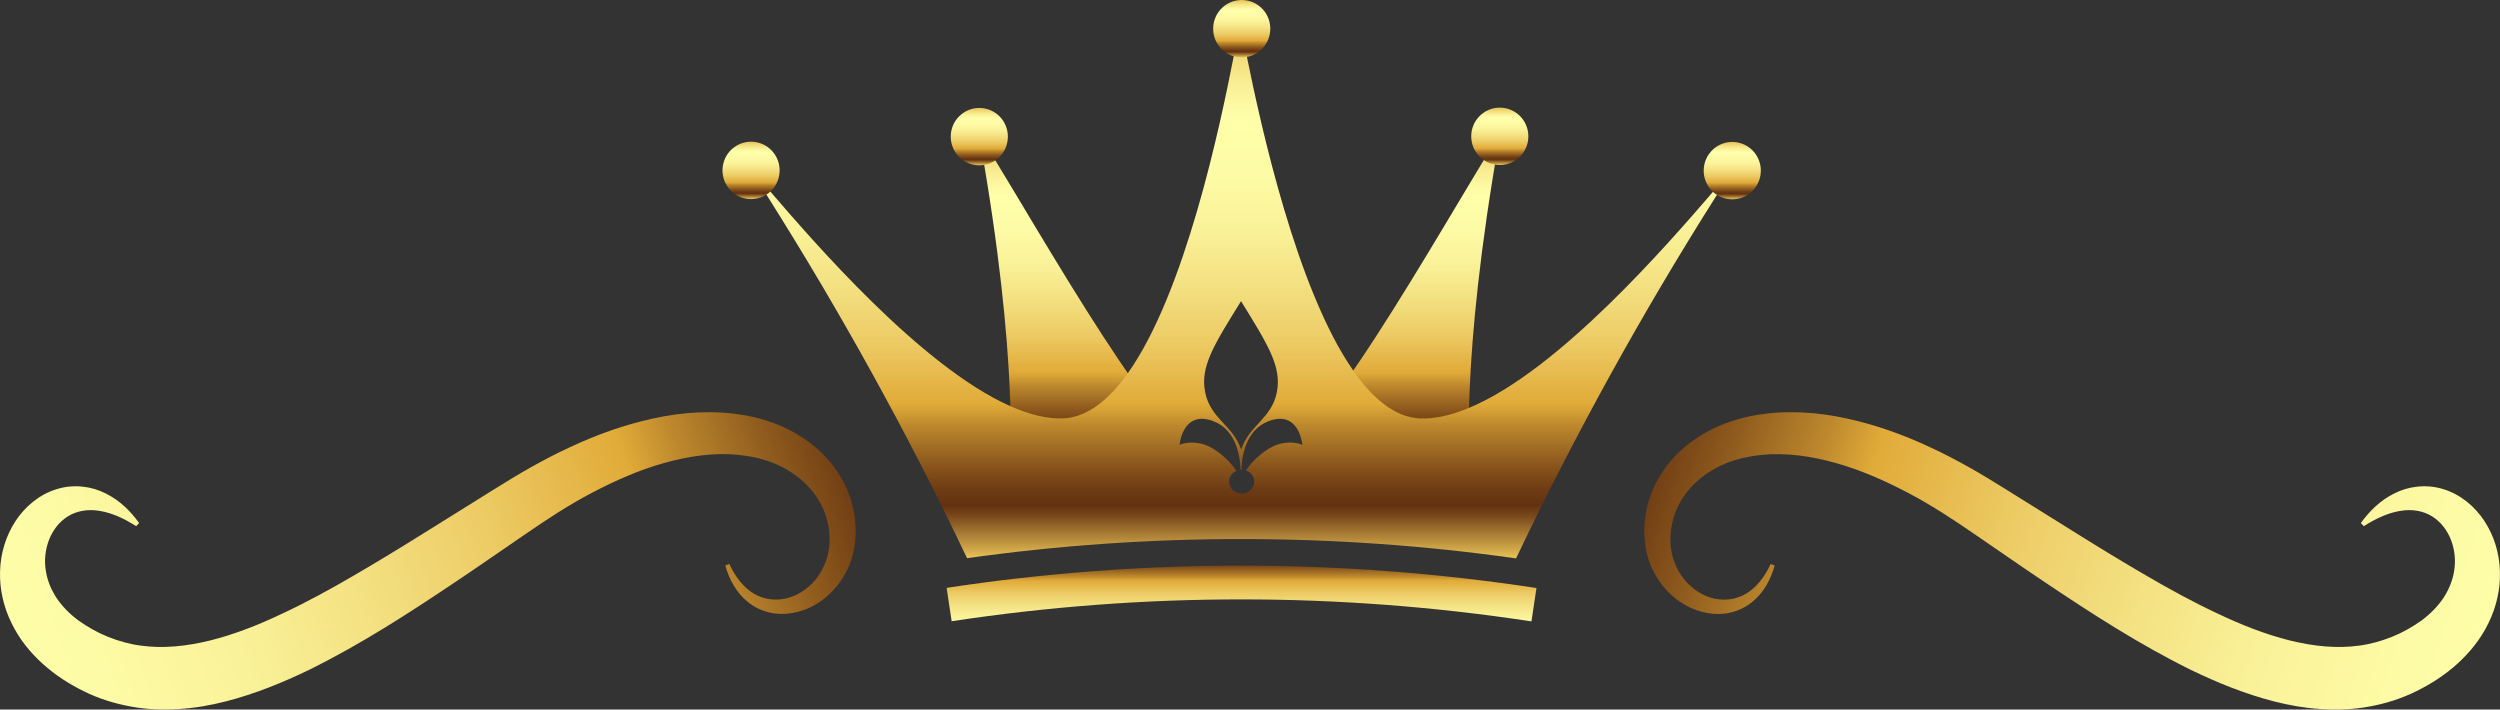 <svg width="451" height="128" viewBox="0 0 451 128" fill="none" xmlns="http://www.w3.org/2000/svg">
<rect x="0" y="0" width="451" height="128" fill="#333333" stroke="none"/>
<g clip-path="url(#clip0_17_336)">
<path d="M182.167 84.578C182.047 84.587 184.08 66.039 176.67 24.649C177.625 24.352 206.697 77.196 212.974 77.783C202.559 79.618 192.282 81.89 182.167 84.578Z" fill="url(#paint0_linear_17_336)"/>
<path d="M265.137 84.527C265.258 84.534 263.203 65.99 270.563 24.591C269.607 24.296 240.6 77.174 234.323 77.769C244.741 79.591 255.021 81.849 265.137 84.527Z" fill="url(#paint1_linear_17_336)"/>
<path d="M309.032 34.59C301.112 43.761 281.3 66.805 265.012 73.582C261.904 74.895 258.894 75.593 256.132 75.492C251.667 75.26 247.666 71.953 244.127 66.853C233.89 52.167 227.474 22.711 224.946 10.268C224.219 6.695 223.805 4.52 223.721 4.503C223.639 4.52 223.257 6.647 222.564 10.152C220.117 22.662 213.816 52.764 203.464 67.32C200.04 72.137 196.172 75.26 191.839 75.477C188.863 75.593 185.622 74.762 182.264 73.268C166.123 66.109 146.761 43.596 138.971 34.559C136.921 32.183 135.663 30.738 135.482 30.738C136.408 32.183 137.335 33.645 138.261 35.108C151.738 56.441 163.825 78.354 174.459 100.697C207.318 96.078 240.656 96.095 273.495 100.731C284.146 78.385 296.233 56.455 309.744 35.142C310.67 33.679 311.596 32.234 312.523 30.788C312.323 30.788 311.084 32.234 309.034 34.593L309.032 34.59ZM223.885 54.328C228.795 62.285 231.261 66.191 230.335 70.81C229.358 75.562 225.407 76.657 223.901 81.095C222.395 76.659 218.378 75.562 217.42 70.81C216.477 66.191 218.941 62.288 223.887 54.328H223.885ZM230.335 80.244C228.648 80.793 226.069 82.835 224.777 84.863C225.653 85.179 226.266 85.977 226.266 86.891C226.249 88.087 225.241 89.035 224 89.035C222.759 89.035 221.734 88.087 221.734 86.891C221.717 86.042 222.246 85.296 223.023 84.947C221.751 82.888 219.121 80.812 217.401 80.246C214.574 79.316 212.803 80.263 212.803 80.263C212.803 80.28 213.234 74.615 217.961 75.695C222.79 76.841 223.699 81.841 223.798 84.749C223.848 84.732 223.897 84.732 223.947 84.732C224.046 81.825 224.955 76.841 229.784 75.695C234.497 74.615 234.942 80.28 234.942 80.263C234.942 80.263 233.157 79.316 230.327 80.246L230.335 80.244Z" fill="url(#paint2_linear_17_336)"/>
<path d="M276.274 112.101C241.608 106.815 206.346 106.805 171.678 112.069C171.375 110.061 171.074 108.054 170.771 106.048C206.041 100.692 241.914 100.702 277.181 106.08C276.878 108.086 276.575 110.094 276.272 112.101H276.274Z" fill="url(#paint3_linear_17_336)"/>
<path d="M223.901 54.294C223.901 54.311 223.885 54.311 223.885 54.328C223.868 54.311 223.851 54.311 223.851 54.294H223.901Z" fill="url(#paint4_linear_17_336)"/>
<path d="M229.095 6.007C229.551 3.185 227.643 0.525 224.834 0.067C222.025 -0.391 219.378 1.526 218.922 4.348C218.466 7.17 220.373 9.83 223.183 10.288C225.992 10.746 228.639 8.83 229.095 6.007Z" fill="url(#paint5_linear_17_336)"/>
<path d="M275.716 24.593C275.716 27.453 273.409 29.771 270.562 29.771C267.716 29.771 265.409 27.453 265.409 24.593C265.409 21.734 267.716 19.416 270.562 19.416C273.409 19.416 275.716 21.734 275.716 24.593Z" fill="url(#paint6_linear_17_336)"/>
<path d="M317.515 31.971C318.169 29.189 316.453 26.4 313.683 25.743C310.913 25.087 308.138 26.81 307.484 29.593C306.83 32.376 308.546 35.164 311.316 35.821C314.086 36.478 316.861 34.754 317.515 31.971Z" fill="url(#paint7_linear_17_336)"/>
<path d="M176.668 29.826C179.514 29.826 181.821 27.509 181.821 24.649C181.821 21.79 179.514 19.472 176.668 19.472C173.822 19.472 171.514 21.79 171.514 24.649C171.514 27.509 173.822 29.826 176.668 29.826Z" fill="url(#paint8_linear_17_336)"/>
<path d="M140.504 31.939C141.164 29.158 139.455 26.366 136.686 25.703C133.918 25.04 131.138 26.757 130.478 29.538C129.818 32.319 131.528 35.112 134.296 35.775C137.064 36.438 139.844 34.721 140.504 31.939Z" fill="url(#paint9_linear_17_336)"/>
<path d="M153.504 90.149C152.629 87.343 151.101 84.776 149.145 82.627C147.187 80.471 144.79 78.774 142.24 77.474C139.675 76.195 136.938 75.352 134.176 74.883C128.64 73.94 123.075 74.341 117.828 75.497C112.562 76.642 107.541 78.458 102.782 80.693C100.388 81.791 98.071 83.011 95.793 84.287C93.517 85.561 91.272 86.944 89.175 88.251L76.445 96.189C72.228 98.829 67.999 101.4 63.762 103.866C59.53 106.334 55.267 108.666 50.953 110.679C42.408 114.757 33.398 117.599 25.362 116.463C23.351 116.202 21.414 115.644 19.514 114.897C17.613 114.141 15.773 113.089 14.175 111.951C12.585 110.776 11.235 109.408 10.206 107.88C9.202 106.341 8.495 104.629 8.245 102.817C7.691 99.23 9.077 95.126 12.236 93.158C13.797 92.182 15.845 91.78 18.027 92.174C20.216 92.522 22.451 93.572 24.561 94.92L25.098 94.355C23.592 92.259 21.66 90.311 19.1 89.032C16.583 87.732 13.297 87.277 10.227 88.242C7.148 89.17 4.528 91.357 2.788 94.021C1.044 96.689 0.089 99.863 0.01 103.075C-0.094 106.29 0.662 109.526 2.069 112.383C3.452 115.262 5.466 117.73 7.718 119.763C9.987 121.805 12.455 123.391 15.111 124.696C17.767 126.016 20.657 126.929 23.584 127.454C26.512 128.005 29.481 128.102 32.354 127.903C35.236 127.727 38.027 127.224 40.712 126.538C46.086 125.162 51.049 123.113 55.777 120.833C65.191 116.183 73.734 110.629 82.106 105.019C86.297 102.222 90.402 99.343 94.528 96.53C96.618 95.099 98.584 93.762 100.61 92.484C102.64 91.212 104.697 89.989 106.802 88.894C111.003 86.683 115.333 84.778 119.786 83.531C124.225 82.284 128.792 81.612 133.182 82.052C135.369 82.274 137.513 82.728 139.507 83.524C141.487 84.331 143.34 85.433 144.894 86.859C146.462 88.268 147.737 89.999 148.558 91.923C149.373 93.866 149.787 96.063 149.636 98.157C149.482 100.257 148.765 102.326 147.504 104.064C146.251 105.797 144.437 107.184 142.365 107.81C140.303 108.439 137.996 108.265 136.045 107.114C134.082 105.973 132.593 103.96 131.573 101.731L130.841 101.997C131.522 104.46 132.797 106.926 134.987 108.656C136.069 109.517 137.366 110.152 138.749 110.486C140.135 110.815 141.591 110.829 142.996 110.585C148.664 109.594 153.22 104.542 154.118 98.746C154.611 95.851 154.353 92.931 153.504 90.147V90.149Z" fill="url(#paint10_linear_17_336)"/>
<path d="M297.493 90.149C298.369 87.343 299.897 84.776 301.853 82.627C303.811 80.471 306.207 78.774 308.757 77.474C311.322 76.195 314.06 75.352 316.822 74.883C322.358 73.94 327.922 74.341 333.169 75.497C338.436 76.642 343.457 78.458 348.215 80.693C350.609 81.791 352.926 83.011 355.204 84.287C357.48 85.561 359.725 86.944 361.823 88.251L374.552 96.189C378.77 98.829 382.999 101.4 387.236 103.866C391.468 106.334 395.731 108.666 400.044 110.679C408.59 114.757 417.6 117.599 425.635 116.463C427.647 116.202 429.583 115.644 431.484 114.897C433.384 114.141 435.225 113.089 436.822 111.951C438.413 110.776 439.762 109.408 440.792 107.88C441.795 106.341 442.503 104.629 442.753 102.817C443.306 99.23 441.92 95.126 438.761 93.158C437.2 92.182 435.153 91.78 432.971 92.174C430.781 92.522 428.546 93.572 426.436 94.92L425.9 94.355C427.406 92.259 429.338 90.311 431.898 89.032C434.414 87.732 437.7 87.277 440.77 88.242C443.85 89.17 446.47 91.357 448.209 94.021C449.951 96.699 450.906 99.87 450.986 103.083C451.089 106.297 450.334 109.534 448.926 112.391C447.543 115.269 445.529 117.737 443.277 119.77C441.008 121.812 438.54 123.398 435.884 124.703C433.228 126.023 430.339 126.936 427.411 127.461C424.483 128.012 421.514 128.109 418.641 127.911C415.759 127.734 412.969 127.231 410.284 126.545C404.909 125.17 399.946 123.12 395.218 120.841C385.804 116.19 377.261 110.636 368.889 105.026C364.698 102.229 360.594 99.351 356.468 96.537C354.377 95.106 352.411 93.77 350.386 92.491C348.355 91.22 346.298 89.997 344.193 88.902C339.992 86.69 335.662 84.785 331.209 83.538C326.77 82.291 322.204 81.619 317.813 82.059C315.626 82.281 313.482 82.736 311.488 83.531C309.508 84.338 307.656 85.441 306.101 86.867C304.533 88.276 303.258 90.006 302.437 91.93C301.622 93.874 301.208 96.071 301.359 98.164C301.513 100.264 302.23 102.333 303.491 104.071C304.744 105.804 306.558 107.192 308.63 107.818C310.692 108.446 312.999 108.272 314.95 107.121C316.913 105.981 318.402 103.967 319.422 101.739L320.154 102.005C319.473 104.468 318.198 106.933 316.009 108.664C314.926 109.524 313.629 110.16 312.246 110.493C310.86 110.822 309.405 110.836 308 110.592C302.331 109.601 297.775 104.55 296.877 98.754C296.384 95.858 296.642 92.938 297.491 90.154L297.493 90.149Z" fill="url(#paint11_linear_17_336)"/>
</g>
<defs>
<linearGradient id="paint0_linear_17_336" x1="194.82" y1="84.578" x2="194.82" y2="24.649" gradientUnits="userSpaceOnUse">
<stop stop-color="#E9C156"/>
<stop offset="0.04" stop-color="#B18539"/>
<stop offset="0.08" stop-color="#79481B"/>
<stop offset="0.1" stop-color="#633110"/>
<stop offset="0.13" stop-color="#6E3C13"/>
<stop offset="0.18" stop-color="#8D591D"/>
<stop offset="0.25" stop-color="#BE892D"/>
<stop offset="0.29" stop-color="#E1AB39"/>
<stop offset="0.31" stop-color="#E3B040"/>
<stop offset="0.41" stop-color="#EDCC66"/>
<stop offset="0.52" stop-color="#F4E283"/>
<stop offset="0.62" stop-color="#FAF299"/>
<stop offset="0.72" stop-color="#FDFBA5"/>
<stop offset="0.82" stop-color="#FFFFAA"/>
<stop offset="0.85" stop-color="#FDF9A3"/>
<stop offset="0.9" stop-color="#F8EB8F"/>
<stop offset="0.96" stop-color="#EFD470"/>
<stop offset="1" stop-color="#E9C156"/>
</linearGradient>
<linearGradient id="paint1_linear_17_336" x1="252.444" y1="84.527" x2="252.444" y2="24.591" gradientUnits="userSpaceOnUse">
<stop stop-color="#E9C156"/>
<stop offset="0.04" stop-color="#B18539"/>
<stop offset="0.08" stop-color="#79481B"/>
<stop offset="0.1" stop-color="#633110"/>
<stop offset="0.13" stop-color="#6E3C13"/>
<stop offset="0.18" stop-color="#8D591D"/>
<stop offset="0.25" stop-color="#BE892D"/>
<stop offset="0.29" stop-color="#E1AB39"/>
<stop offset="0.31" stop-color="#E3B040"/>
<stop offset="0.41" stop-color="#EDCC66"/>
<stop offset="0.52" stop-color="#F4E283"/>
<stop offset="0.62" stop-color="#FAF299"/>
<stop offset="0.72" stop-color="#FDFBA5"/>
<stop offset="0.82" stop-color="#FFFFAA"/>
<stop offset="0.85" stop-color="#FDF9A3"/>
<stop offset="0.9" stop-color="#F8EB8F"/>
<stop offset="0.96" stop-color="#EFD470"/>
<stop offset="1" stop-color="#E9C156"/>
</linearGradient>
<linearGradient id="paint2_linear_17_336" x1="224" y1="100.728" x2="224" y2="4.503" gradientUnits="userSpaceOnUse">
<stop stop-color="#E9C156"/>
<stop offset="0.04" stop-color="#B18539"/>
<stop offset="0.08" stop-color="#79481B"/>
<stop offset="0.1" stop-color="#633110"/>
<stop offset="0.13" stop-color="#6E3C13"/>
<stop offset="0.18" stop-color="#8D591D"/>
<stop offset="0.25" stop-color="#BE892D"/>
<stop offset="0.29" stop-color="#E1AB39"/>
<stop offset="0.31" stop-color="#E3B040"/>
<stop offset="0.41" stop-color="#EDCC66"/>
<stop offset="0.52" stop-color="#F4E283"/>
<stop offset="0.62" stop-color="#FAF299"/>
<stop offset="0.72" stop-color="#FDFBA5"/>
<stop offset="0.82" stop-color="#FFFFAA"/>
<stop offset="0.85" stop-color="#FDF9A3"/>
<stop offset="0.9" stop-color="#F8EB8F"/>
<stop offset="0.96" stop-color="#EFD470"/>
<stop offset="1" stop-color="#E9C156"/>
</linearGradient>
<linearGradient id="paint3_linear_17_336" x1="223.978" y1="99.123" x2="223.978" y2="118.622" gradientUnits="userSpaceOnUse">
<stop stop-color="#E9C156"/>
<stop offset="0.04" stop-color="#B18539"/>
<stop offset="0.08" stop-color="#79481B"/>
<stop offset="0.1" stop-color="#633110"/>
<stop offset="0.13" stop-color="#6E3C13"/>
<stop offset="0.18" stop-color="#8D591D"/>
<stop offset="0.25" stop-color="#BE892D"/>
<stop offset="0.29" stop-color="#E1AB39"/>
<stop offset="0.31" stop-color="#E3B040"/>
<stop offset="0.41" stop-color="#EDCC66"/>
<stop offset="0.52" stop-color="#F4E283"/>
<stop offset="0.62" stop-color="#FAF299"/>
<stop offset="0.72" stop-color="#FDFBA5"/>
<stop offset="0.82" stop-color="#FFFFAA"/>
<stop offset="0.85" stop-color="#FDF9A3"/>
<stop offset="0.9" stop-color="#F8EB8F"/>
<stop offset="0.96" stop-color="#EFD470"/>
<stop offset="1" stop-color="#E9C156"/>
</linearGradient>
<linearGradient id="paint4_linear_17_336" x1="223.877" y1="54.328" x2="223.877" y2="54.294" gradientUnits="userSpaceOnUse">
<stop stop-color="#E9C156"/>
<stop offset="0.04" stop-color="#B18539"/>
<stop offset="0.08" stop-color="#79481B"/>
<stop offset="0.1" stop-color="#633110"/>
<stop offset="0.13" stop-color="#6E3C13"/>
<stop offset="0.18" stop-color="#8D591D"/>
<stop offset="0.25" stop-color="#BE892D"/>
<stop offset="0.29" stop-color="#E1AB39"/>
<stop offset="0.31" stop-color="#E3B040"/>
<stop offset="0.41" stop-color="#EDCC66"/>
<stop offset="0.52" stop-color="#F4E283"/>
<stop offset="0.62" stop-color="#FAF299"/>
<stop offset="0.72" stop-color="#FDFBA5"/>
<stop offset="0.82" stop-color="#FFFFAA"/>
<stop offset="0.85" stop-color="#FDF9A3"/>
<stop offset="0.9" stop-color="#F8EB8F"/>
<stop offset="0.96" stop-color="#EFD470"/>
<stop offset="1" stop-color="#E9C156"/>
</linearGradient>
<linearGradient id="paint5_linear_17_336" x1="224.008" y1="10.346" x2="224.008" y2="-0.009" gradientUnits="userSpaceOnUse">
<stop stop-color="#E9C156"/>
<stop offset="0.04" stop-color="#B18539"/>
<stop offset="0.08" stop-color="#79481B"/>
<stop offset="0.1" stop-color="#633110"/>
<stop offset="0.13" stop-color="#6E3C13"/>
<stop offset="0.18" stop-color="#8D591D"/>
<stop offset="0.25" stop-color="#BE892D"/>
<stop offset="0.29" stop-color="#E1AB39"/>
<stop offset="0.31" stop-color="#E3B040"/>
<stop offset="0.41" stop-color="#EDCC66"/>
<stop offset="0.52" stop-color="#F4E283"/>
<stop offset="0.62" stop-color="#FAF299"/>
<stop offset="0.72" stop-color="#FDFBA5"/>
<stop offset="0.82" stop-color="#FFFFAA"/>
<stop offset="0.85" stop-color="#FDF9A3"/>
<stop offset="0.9" stop-color="#F8EB8F"/>
<stop offset="0.96" stop-color="#EFD470"/>
<stop offset="1" stop-color="#E9C156"/>
</linearGradient>
<linearGradient id="paint6_linear_17_336" x1="270.565" y1="29.768" x2="270.565" y2="19.416" gradientUnits="userSpaceOnUse">
<stop stop-color="#E9C156"/>
<stop offset="0.04" stop-color="#B18539"/>
<stop offset="0.08" stop-color="#79481B"/>
<stop offset="0.1" stop-color="#633110"/>
<stop offset="0.13" stop-color="#6E3C13"/>
<stop offset="0.18" stop-color="#8D591D"/>
<stop offset="0.25" stop-color="#BE892D"/>
<stop offset="0.29" stop-color="#E1AB39"/>
<stop offset="0.31" stop-color="#E3B040"/>
<stop offset="0.41" stop-color="#EDCC66"/>
<stop offset="0.52" stop-color="#F4E283"/>
<stop offset="0.62" stop-color="#FAF299"/>
<stop offset="0.72" stop-color="#FDFBA5"/>
<stop offset="0.82" stop-color="#FFFFAA"/>
<stop offset="0.85" stop-color="#FDF9A3"/>
<stop offset="0.9" stop-color="#F8EB8F"/>
<stop offset="0.96" stop-color="#EFD470"/>
<stop offset="1" stop-color="#E9C156"/>
</linearGradient>
<linearGradient id="paint7_linear_17_336" x1="312.499" y1="35.973" x2="312.499" y2="25.621" gradientUnits="userSpaceOnUse">
<stop stop-color="#E9C156"/>
<stop offset="0.04" stop-color="#B18539"/>
<stop offset="0.08" stop-color="#79481B"/>
<stop offset="0.1" stop-color="#633110"/>
<stop offset="0.13" stop-color="#6E3C13"/>
<stop offset="0.18" stop-color="#8D591D"/>
<stop offset="0.25" stop-color="#BE892D"/>
<stop offset="0.29" stop-color="#E1AB39"/>
<stop offset="0.31" stop-color="#E3B040"/>
<stop offset="0.41" stop-color="#EDCC66"/>
<stop offset="0.52" stop-color="#F4E283"/>
<stop offset="0.62" stop-color="#FAF299"/>
<stop offset="0.72" stop-color="#FDFBA5"/>
<stop offset="0.82" stop-color="#FFFFAA"/>
<stop offset="0.85" stop-color="#FDF9A3"/>
<stop offset="0.9" stop-color="#F8EB8F"/>
<stop offset="0.96" stop-color="#EFD470"/>
<stop offset="1" stop-color="#E9C156"/>
</linearGradient>
<linearGradient id="paint8_linear_17_336" x1="176.668" y1="29.826" x2="176.668" y2="19.472" gradientUnits="userSpaceOnUse">
<stop stop-color="#E9C156"/>
<stop offset="0.04" stop-color="#B18539"/>
<stop offset="0.08" stop-color="#79481B"/>
<stop offset="0.1" stop-color="#633110"/>
<stop offset="0.13" stop-color="#6E3C13"/>
<stop offset="0.18" stop-color="#8D591D"/>
<stop offset="0.25" stop-color="#BE892D"/>
<stop offset="0.29" stop-color="#E1AB39"/>
<stop offset="0.31" stop-color="#E3B040"/>
<stop offset="0.41" stop-color="#EDCC66"/>
<stop offset="0.52" stop-color="#F4E283"/>
<stop offset="0.62" stop-color="#FAF299"/>
<stop offset="0.72" stop-color="#FDFBA5"/>
<stop offset="0.82" stop-color="#FFFFAA"/>
<stop offset="0.85" stop-color="#FDF9A3"/>
<stop offset="0.9" stop-color="#F8EB8F"/>
<stop offset="0.96" stop-color="#EFD470"/>
<stop offset="1" stop-color="#E9C156"/>
</linearGradient>
<linearGradient id="paint9_linear_17_336" x1="135.492" y1="35.908" x2="135.492" y2="25.556" gradientUnits="userSpaceOnUse">
<stop stop-color="#E9C156"/>
<stop offset="0.04" stop-color="#B18539"/>
<stop offset="0.08" stop-color="#79481B"/>
<stop offset="0.1" stop-color="#633110"/>
<stop offset="0.13" stop-color="#6E3C13"/>
<stop offset="0.18" stop-color="#8D591D"/>
<stop offset="0.25" stop-color="#BE892D"/>
<stop offset="0.29" stop-color="#E1AB39"/>
<stop offset="0.31" stop-color="#E3B040"/>
<stop offset="0.41" stop-color="#EDCC66"/>
<stop offset="0.52" stop-color="#F4E283"/>
<stop offset="0.62" stop-color="#FAF299"/>
<stop offset="0.72" stop-color="#FDFBA5"/>
<stop offset="0.82" stop-color="#FFFFAA"/>
<stop offset="0.85" stop-color="#FDF9A3"/>
<stop offset="0.9" stop-color="#F8EB8F"/>
<stop offset="0.96" stop-color="#EFD470"/>
<stop offset="1" stop-color="#E9C156"/>
</linearGradient>
<linearGradient id="paint10_linear_17_336" x1="178.835" y1="65.055" x2="-44.561" y2="139.587" gradientUnits="userSpaceOnUse">
<stop stop-color="#E9C156"/>
<stop offset="0.04" stop-color="#B18539"/>
<stop offset="0.08" stop-color="#79481B"/>
<stop offset="0.1" stop-color="#633110"/>
<stop offset="0.13" stop-color="#6E3C13"/>
<stop offset="0.18" stop-color="#8D591D"/>
<stop offset="0.25" stop-color="#BE892D"/>
<stop offset="0.29" stop-color="#E1AB39"/>
<stop offset="0.31" stop-color="#E3B040"/>
<stop offset="0.41" stop-color="#EDCC66"/>
<stop offset="0.52" stop-color="#F4E283"/>
<stop offset="0.62" stop-color="#FAF299"/>
<stop offset="0.72" stop-color="#FDFBA5"/>
<stop offset="0.82" stop-color="#FFFFAA"/>
<stop offset="0.85" stop-color="#FDF9A3"/>
<stop offset="0.9" stop-color="#F8EB8F"/>
<stop offset="0.96" stop-color="#EFD470"/>
<stop offset="1" stop-color="#E9C156"/>
</linearGradient>
<linearGradient id="paint11_linear_17_336" x1="272.162" y1="65.055" x2="495.561" y2="139.587" gradientUnits="userSpaceOnUse">
<stop stop-color="#E9C156"/>
<stop offset="0.04" stop-color="#B18539"/>
<stop offset="0.08" stop-color="#79481B"/>
<stop offset="0.1" stop-color="#633110"/>
<stop offset="0.13" stop-color="#6E3C13"/>
<stop offset="0.18" stop-color="#8D591D"/>
<stop offset="0.25" stop-color="#BE892D"/>
<stop offset="0.29" stop-color="#E1AB39"/>
<stop offset="0.31" stop-color="#E3B040"/>
<stop offset="0.41" stop-color="#EDCC66"/>
<stop offset="0.52" stop-color="#F4E283"/>
<stop offset="0.62" stop-color="#FAF299"/>
<stop offset="0.72" stop-color="#FDFBA5"/>
<stop offset="0.82" stop-color="#FFFFAA"/>
<stop offset="0.85" stop-color="#FDF9A3"/>
<stop offset="0.9" stop-color="#F8EB8F"/>
<stop offset="0.96" stop-color="#EFD470"/>
<stop offset="1" stop-color="#E9C156"/>
</linearGradient>
<clipPath id="clip0_17_336">
<rect width="451" height="128" fill="white"/>
</clipPath>
</defs>
</svg>
